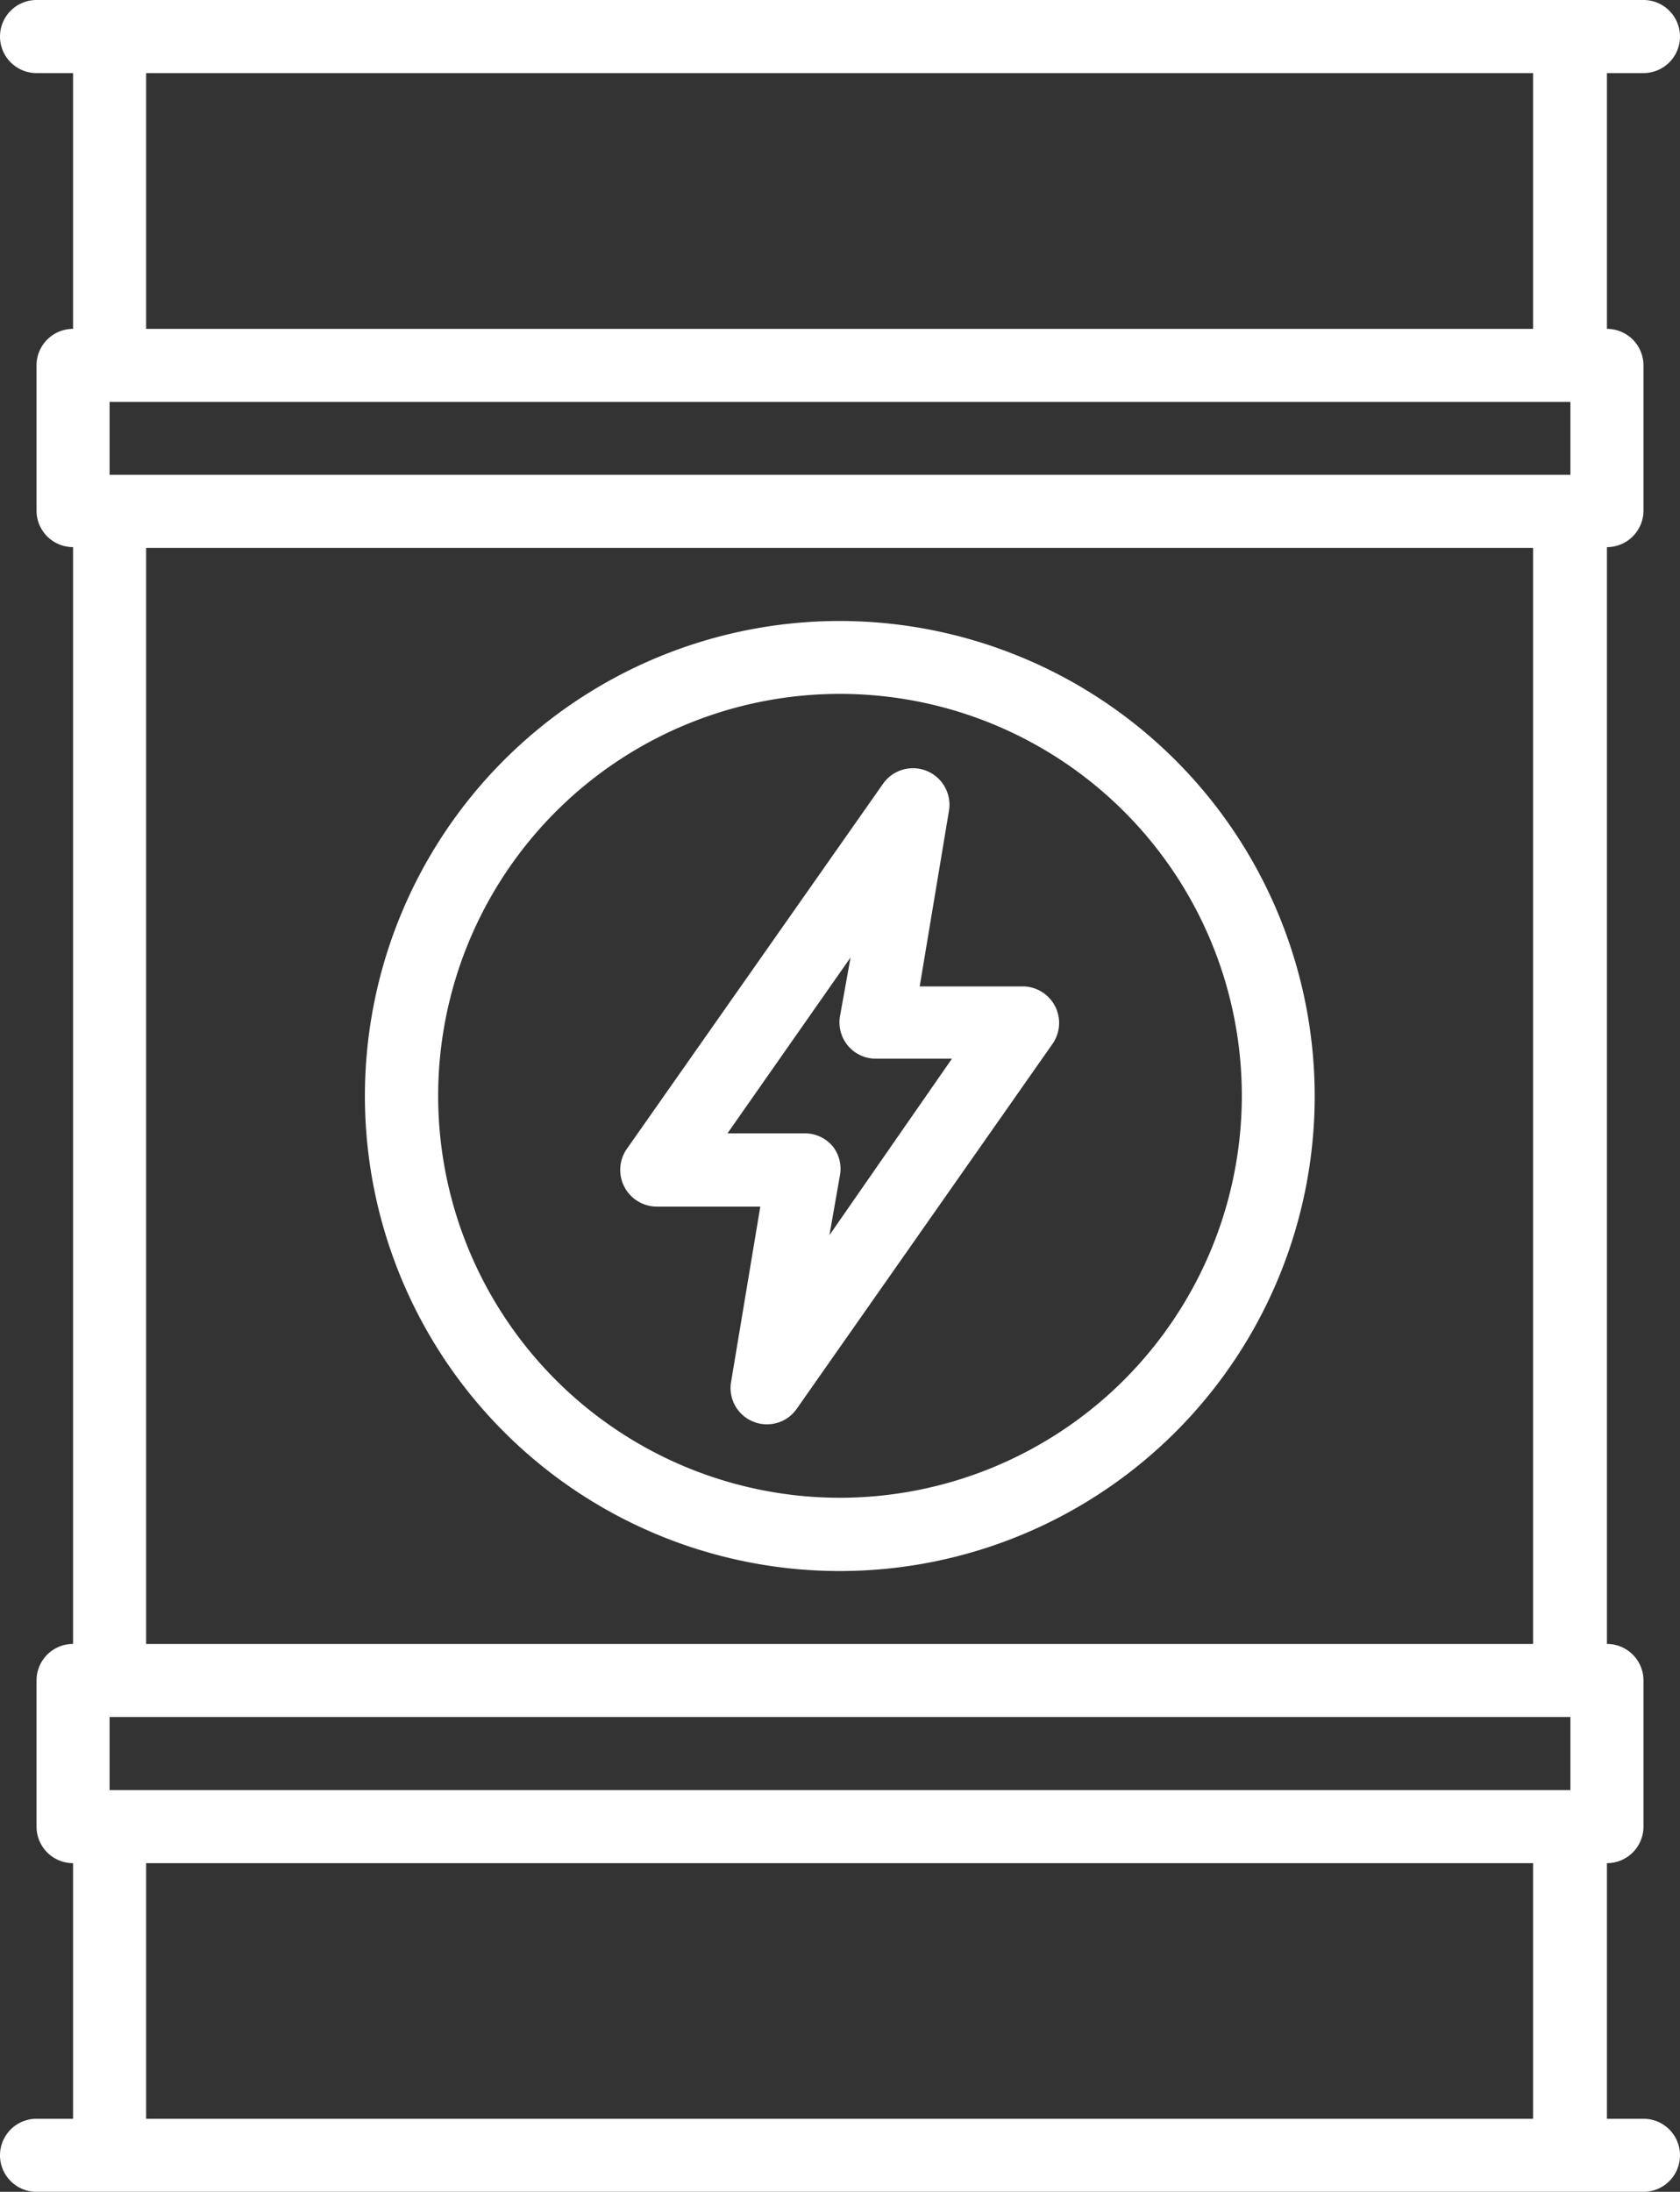 <svg xmlns="http://www.w3.org/2000/svg" viewBox="0 0 86 112.17"><rect x="0" y="0" width="86" height="112.17" fill="#333333" stroke="none"/><defs><style>.cls-1{fill:#fff;}</style></defs><title>资源 6-12</title><g id="图层_2" data-name="图层 2"><g id="图层_1-2" data-name="图层 1"><g id="energy_tank" data-name="energy tank"><path class="cls-1" d="M43,31.78A24.31,24.31,0,1,0,67.3,56.09,24.33,24.33,0,0,0,43,31.78Zm0,44.87A20.57,20.57,0,1,1,63.57,56.09,20.59,20.59,0,0,1,43,76.65Z"/><path class="cls-1" d="M52.35,50.48H47.08l1.5-9a1.87,1.87,0,0,0-3.37-1.38L32.12,58.75a1.88,1.88,0,0,0,1.53,3h5.27l-1.5,9a1.85,1.85,0,0,0,1.13,2,1.76,1.76,0,0,0,.71.14,1.84,1.84,0,0,0,1.53-.8L53.88,53.42a1.87,1.87,0,0,0-1.53-2.94ZM42.46,63.21,43,60.13a1.84,1.84,0,0,0-.41-1.51A1.88,1.88,0,0,0,41.13,58H37.24l6.3-9L43,52a1.86,1.86,0,0,0,1.84,2.18h3.89Z"/><path class="cls-1" d="M84.13,108.43H82.26V95.35a1.87,1.87,0,0,0,1.87-1.87V86a1.87,1.87,0,0,0-1.87-1.87V28a1.87,1.87,0,0,0,1.87-1.87V18.7a1.87,1.87,0,0,0-1.87-1.87V3.74h1.87a1.87,1.87,0,1,0,0-3.74H1.87a1.87,1.87,0,0,0,0,3.74H3.74V16.83A1.87,1.87,0,0,0,1.87,18.7v7.47A1.87,1.87,0,0,0,3.74,28V84.13A1.87,1.87,0,0,0,1.87,86v7.48a1.87,1.87,0,0,0,1.87,1.87v13.08H1.87a1.87,1.87,0,1,0,0,3.74H84.13a1.87,1.87,0,1,0,0-3.74ZM5.61,87.87H80.39v3.74H5.61Zm0-67.3H80.39V24.3H5.61ZM7.48,3.74h71V16.83h-71Zm0,24.3h71V84.13h-71Zm0,80.39V95.35h71v13.08Z"/></g></g></g></svg>